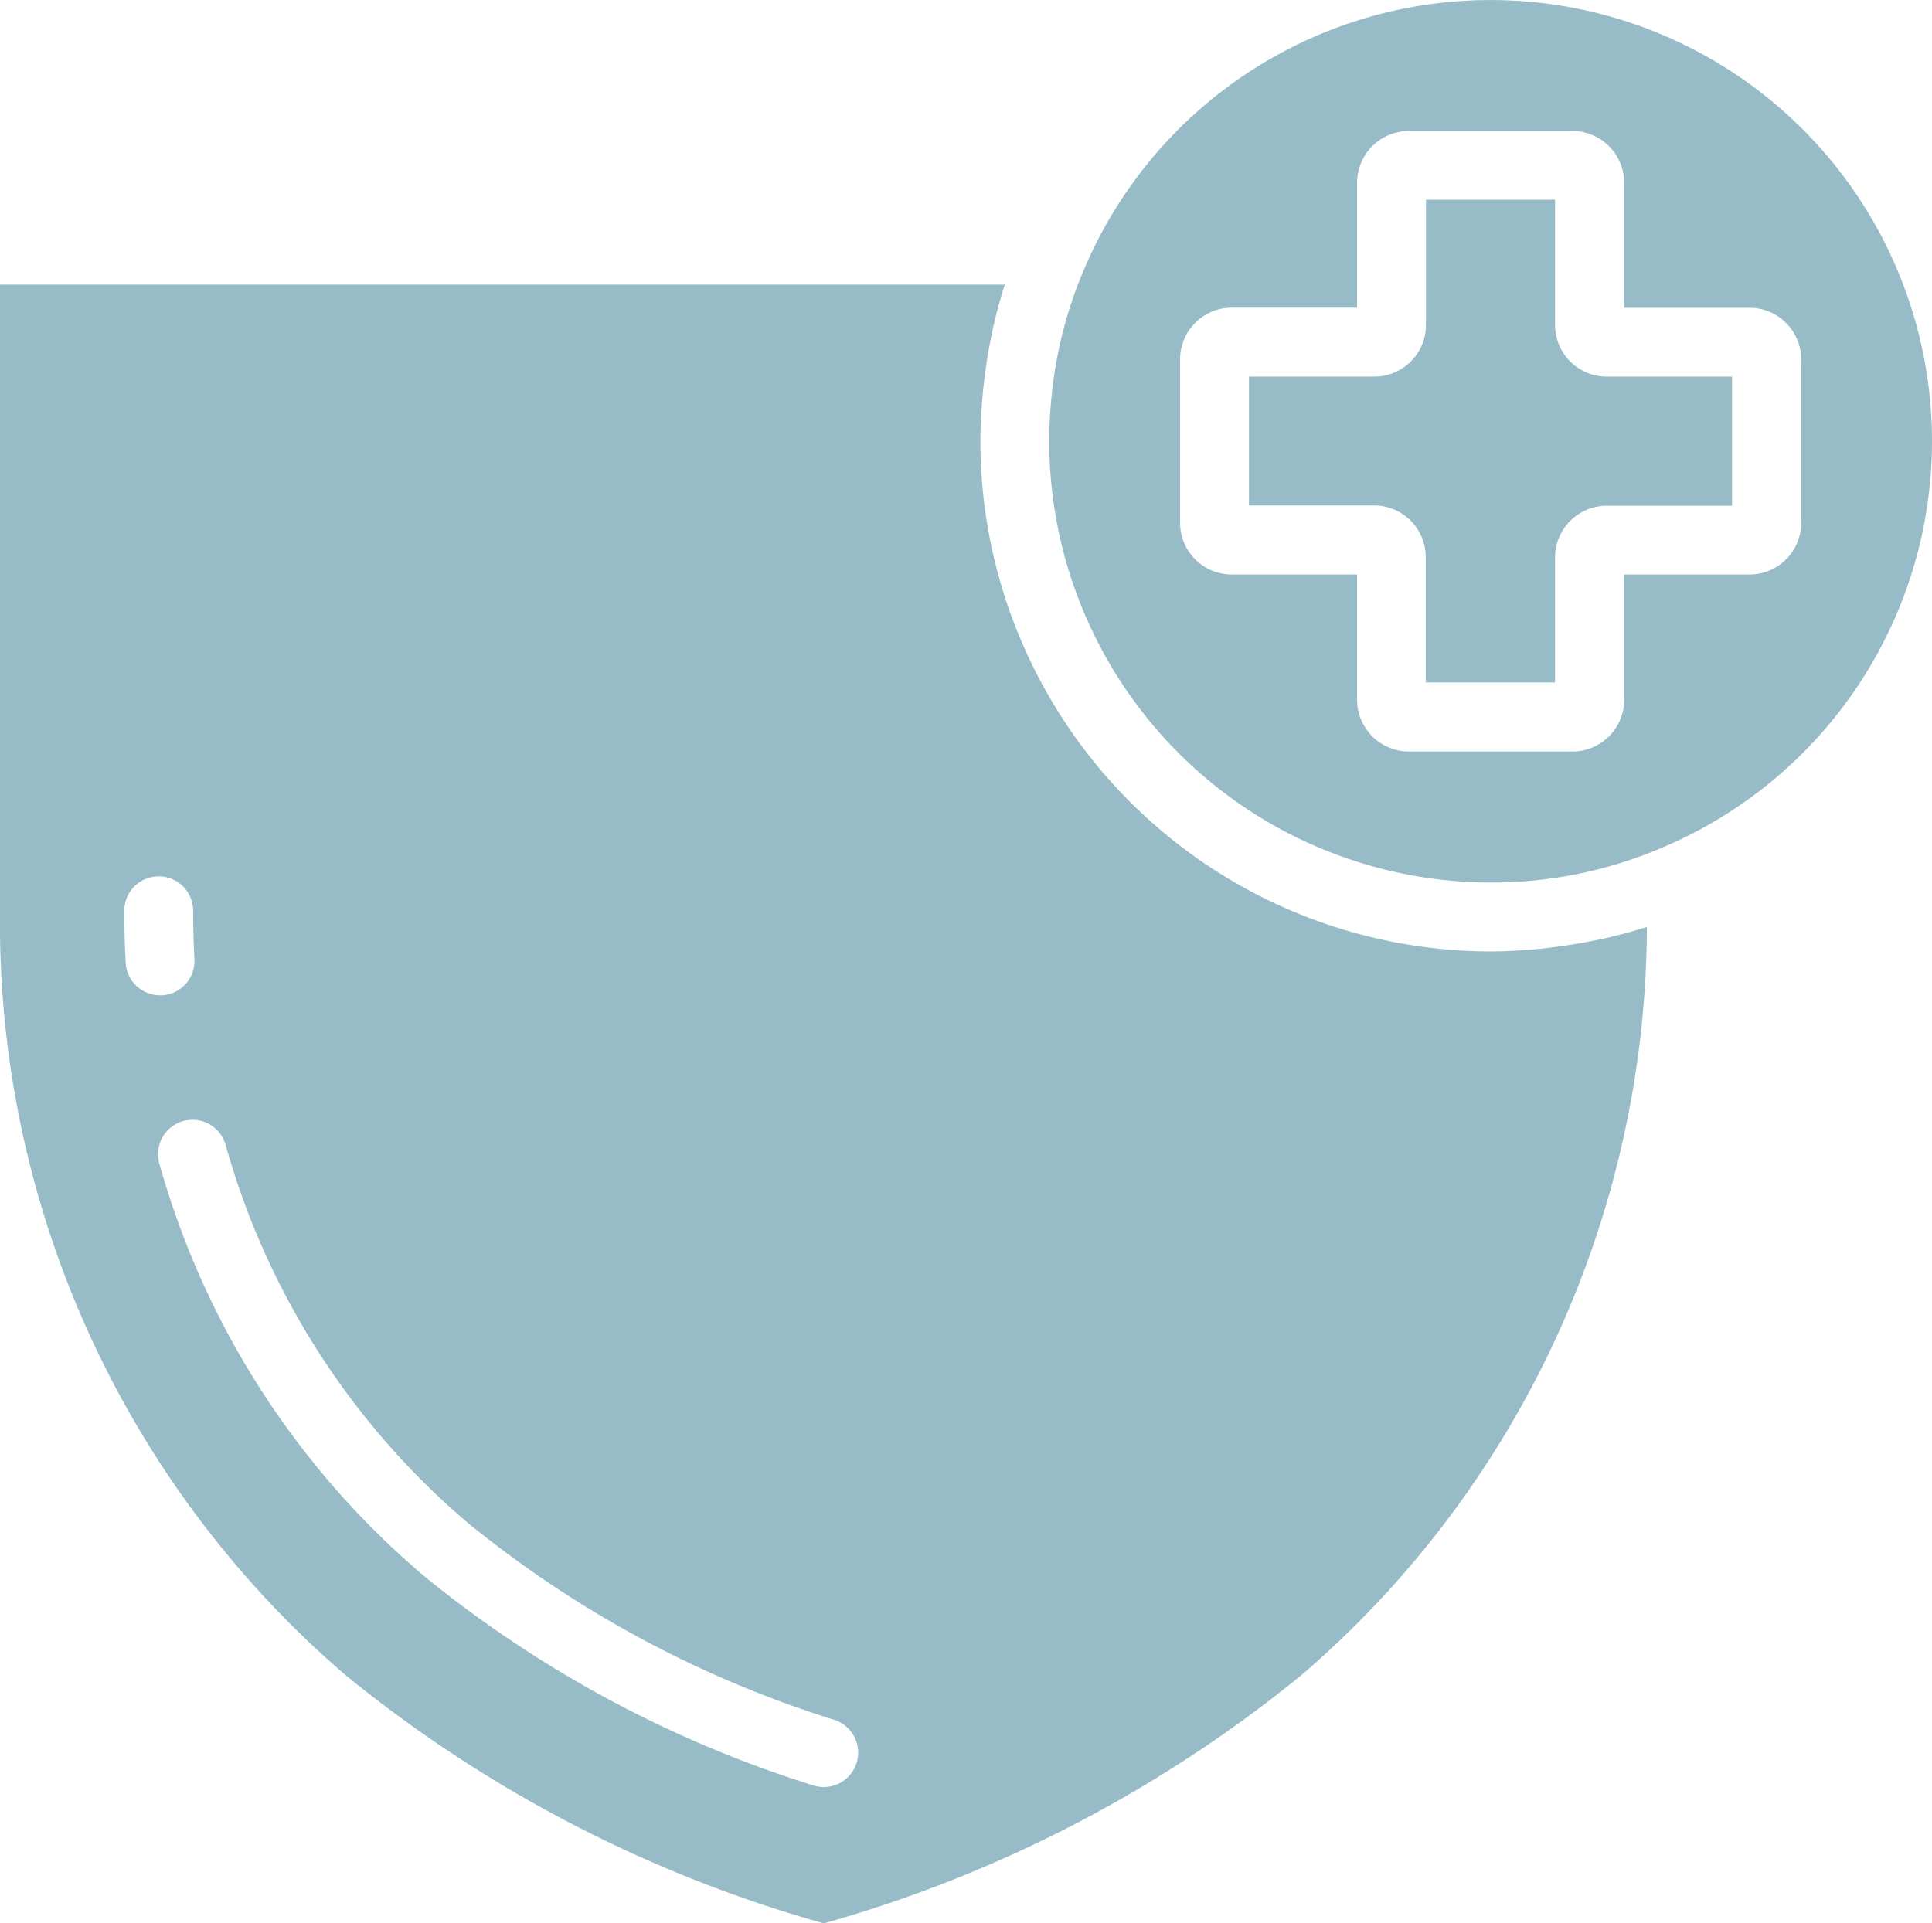 <svg xmlns="http://www.w3.org/2000/svg" width="36.083" height="35.93" viewBox="0 0 36.083 35.93">
  <g id="insurance" transform="translate(-3.89 -4.087)">
    <path id="Trazado_16" data-name="Trazado 16" d="M50.849,12.328A8.244,8.244,0,0,0,35.056,9.019a8.02,8.02,0,0,0-.643,2.4,8.41,8.41,0,0,0-.051.91A8.253,8.253,0,0,0,42.6,20.574a8.085,8.085,0,0,0,3.305-.693A8.244,8.244,0,0,0,50.849,12.328ZM47.436,14.82H45.1v2.341a.967.967,0,0,1-.965.965H41.077a.967.967,0,0,1-.965-.965V14.82H37.771a.966.966,0,0,1-.965-.965V10.8a.966.966,0,0,1,.965-.965h2.341V7.5a.967.967,0,0,1,.965-.965h3.053A.967.967,0,0,1,45.1,7.5V9.837h2.341a.966.966,0,0,1,.965.965v3.054A.966.966,0,0,1,47.436,14.82Z" transform="translate(-10.876)" fill="#97bcc7"/>
    <path id="Trazado_17" data-name="Trazado 17" d="M45.88,12.228V9.887H43.469v2.341a.966.966,0,0,1-.965.965H40.163V15.6H42.5a.966.966,0,0,1,.965.965v2.341H45.88V16.57a.967.967,0,0,1,.965-.965h2.341V13.193H46.846A.967.967,0,0,1,45.88,12.228Z" transform="translate(-12.947 -2.07)" fill="#97bcc7"/>
    <path id="Trazado_18" data-name="Trazado 18" d="M22.275,14.123q.039-.329.1-.652c.016-.085.032-.17.05-.254.061-.277.132-.552.219-.822,0-.01.005-.021.009-.032l0-.008H3.89v11.7a18.527,18.527,0,0,0,6.453,14.276,24.655,24.655,0,0,0,8.933,4.638,24.687,24.687,0,0,0,8.923-4.64,18.5,18.5,0,0,0,6.449-13.972h-.005l-.04.011c-.266.085-.537.155-.811.215-.087.019-.175.035-.263.052q-.319.061-.643.1c-.088.011-.175.023-.264.031-.3.027-.594.046-.9.046A9.541,9.541,0,0,1,22.2,15.279c0-.3.018-.6.046-.9C22.253,14.3,22.264,14.21,22.275,14.123ZM6.238,25.025q-.027-.483-.027-.972a.643.643,0,0,1,1.286,0c0,.3.008.6.024.9a.643.643,0,0,1-.605.679H6.879A.643.643,0,0,1,6.238,25.025ZM19.886,39.978a.642.642,0,0,1-.811.412A21.737,21.737,0,0,1,11.8,36.472a15.62,15.62,0,0,1-4.932-7.69.643.643,0,1,1,1.236-.355,14.336,14.336,0,0,0,4.522,7.059,20.475,20.475,0,0,0,6.846,3.681A.643.643,0,0,1,19.886,39.978Z" transform="translate(0 -2.951)" fill="#97bcc7"/>
  </g>
</svg>
